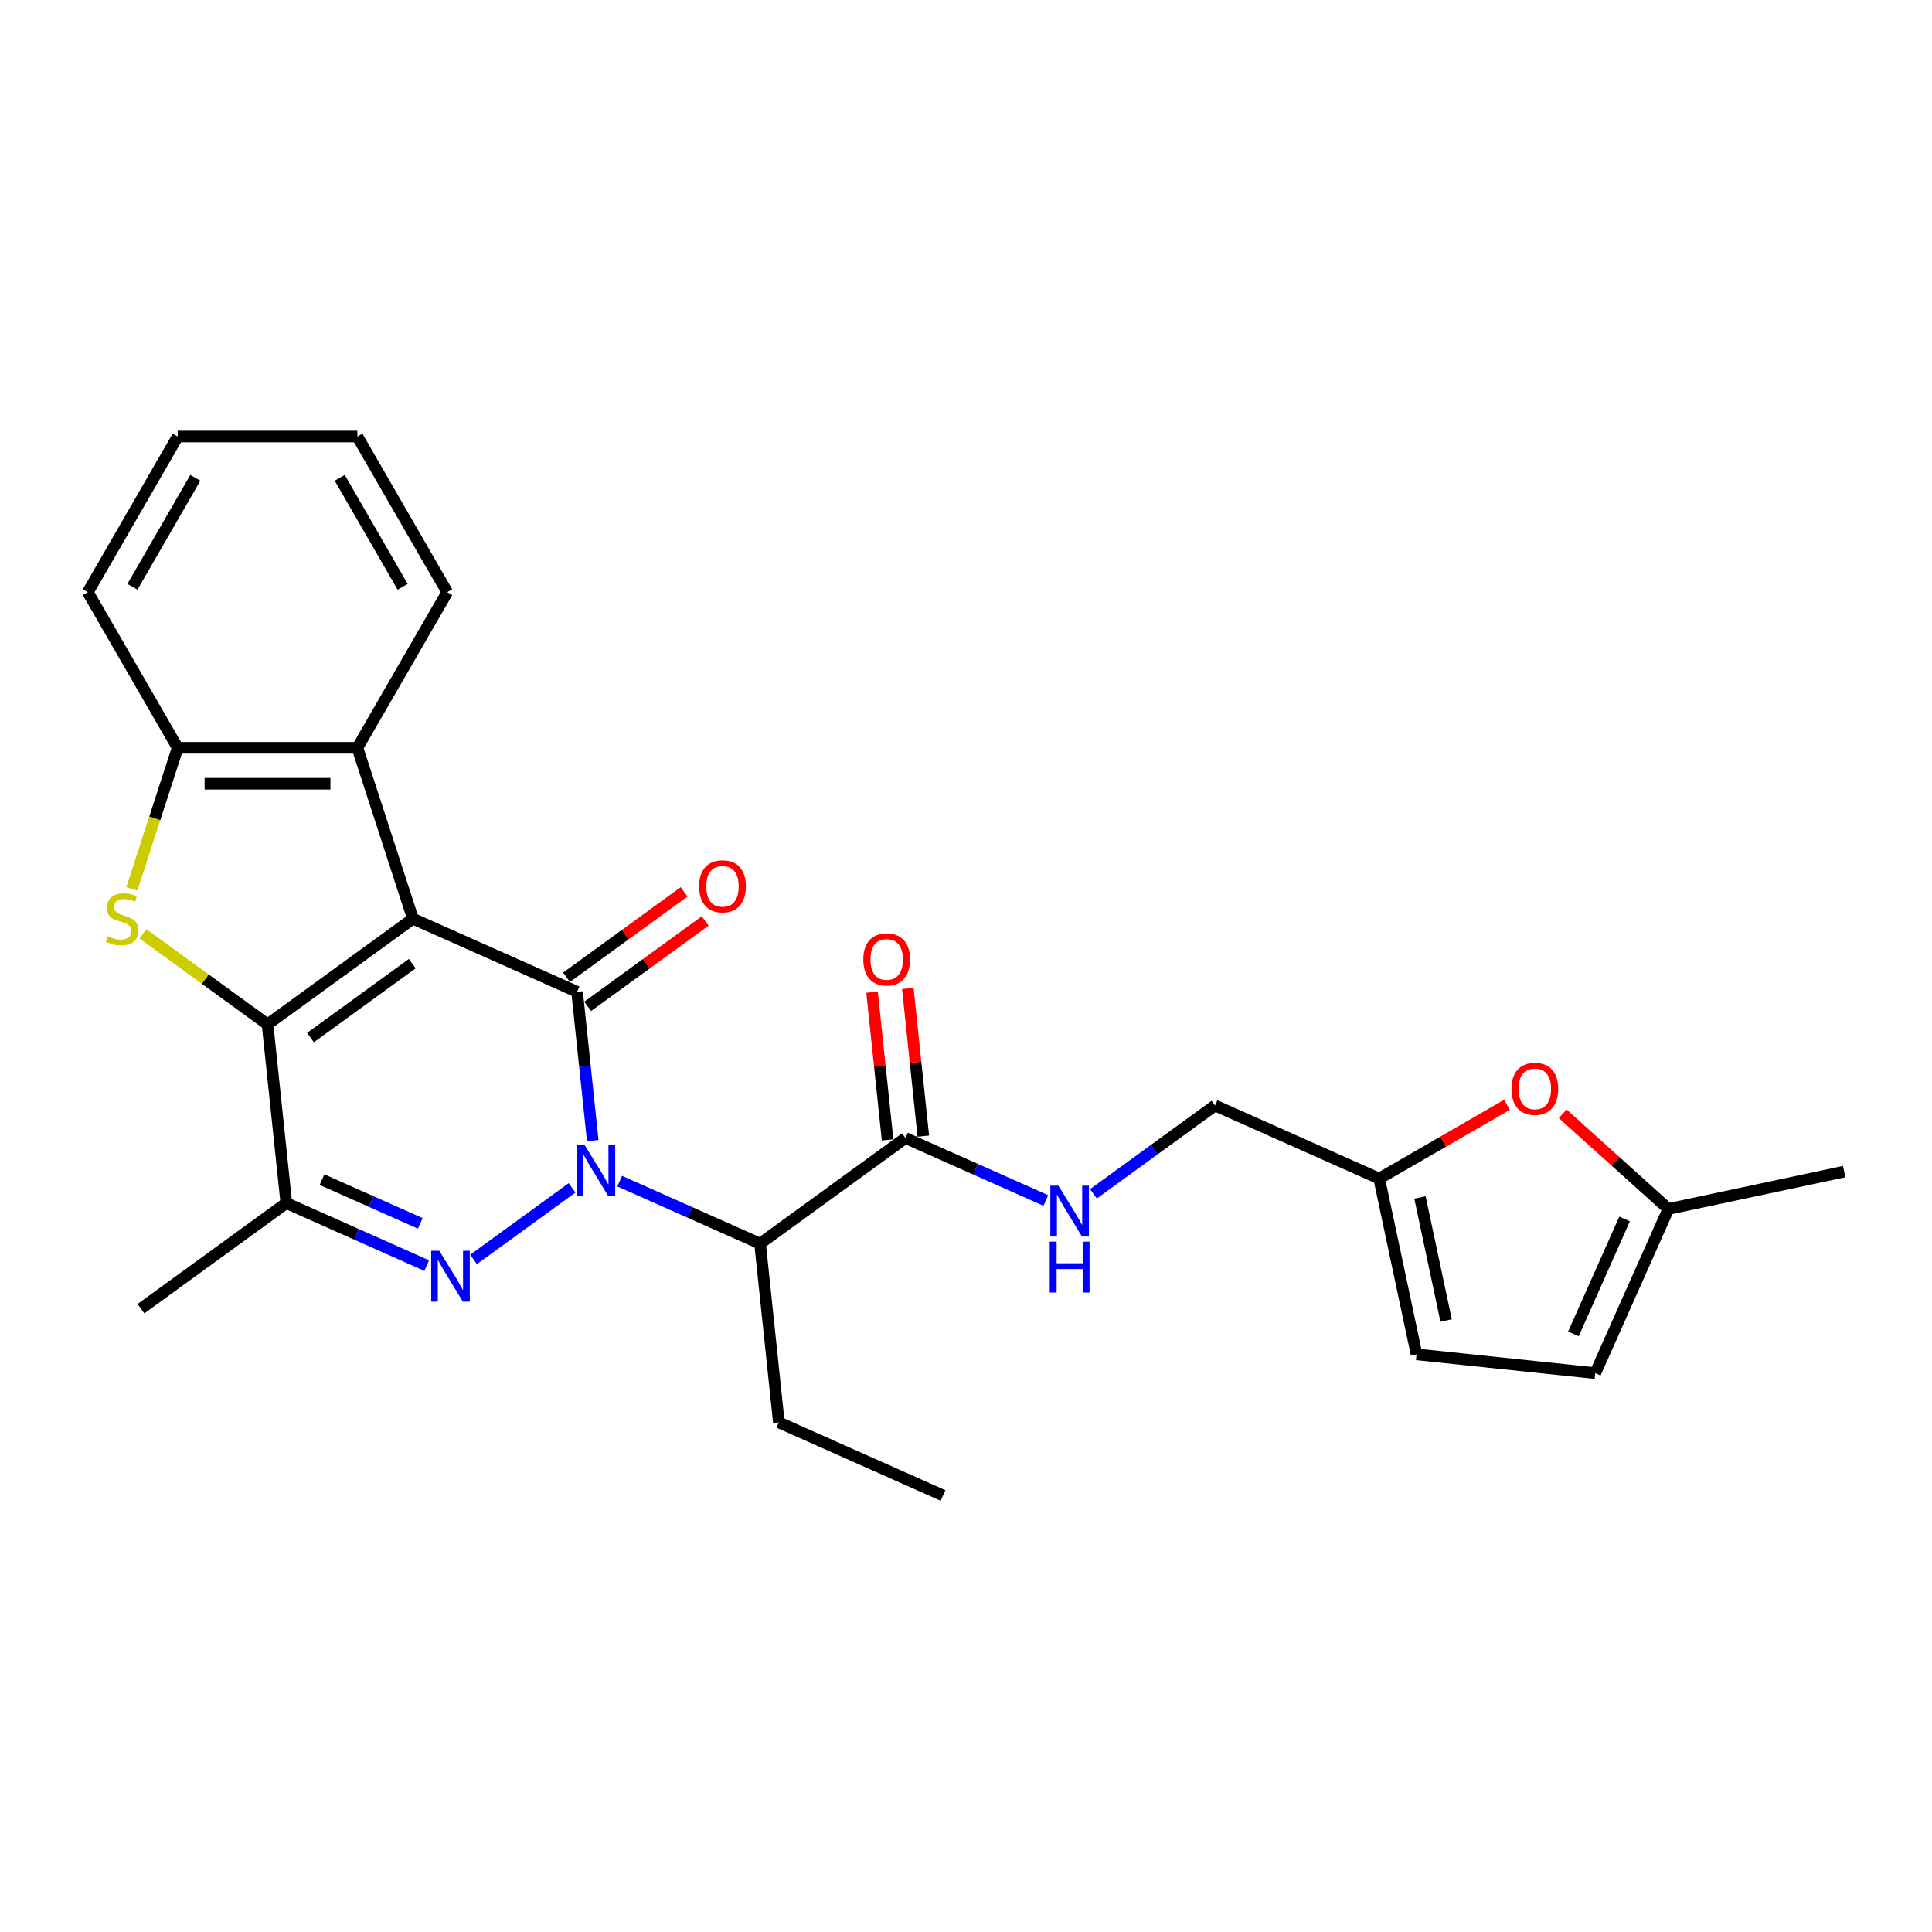 <?xml version='1.0' encoding='iso-8859-1'?>
<svg version='1.1' baseProfile='full'
              xmlns='http://www.w3.org/2000/svg'
                      xmlns:rdkit='http://www.rdkit.org/xml'
                      xmlns:xlink='http://www.w3.org/1999/xlink'
                  xml:space='preserve'
width='1000px' height='1000px' viewBox='0 0 1000 1000'>
<!-- END OF HEADER -->
<rect style='opacity:1.0;fill:#FFFFFF;stroke:none' width='1000' height='1000' x='0' y='0'> </rect>
<path class='bond-1' d='M 213.729,475.529 L 298.707,513.364' style='fill:none;fill-rule:evenodd;stroke:#000000;stroke-width:6px;stroke-linecap:butt;stroke-linejoin:miter;stroke-opacity:1' />
<path class='bond-2' d='M 213.729,475.529 L 138.474,530.205' style='fill:none;fill-rule:evenodd;stroke:#000000;stroke-width:6px;stroke-linecap:butt;stroke-linejoin:miter;stroke-opacity:1' />
<path class='bond-2' d='M 213.376,498.781 L 160.698,537.054' style='fill:none;fill-rule:evenodd;stroke:#000000;stroke-width:6px;stroke-linecap:butt;stroke-linejoin:miter;stroke-opacity:1' />
<path class='bond-7' d='M 213.729,475.529 L 184.984,387.062' style='fill:none;fill-rule:evenodd;stroke:#000000;stroke-width:6px;stroke-linecap:butt;stroke-linejoin:miter;stroke-opacity:1' />
<path class='bond-0' d='M 306.801,590.377 L 302.754,551.87' style='fill:none;fill-rule:evenodd;stroke:#0000FF;stroke-width:6px;stroke-linecap:butt;stroke-linejoin:miter;stroke-opacity:1' />
<path class='bond-0' d='M 302.754,551.87 L 298.707,513.364' style='fill:none;fill-rule:evenodd;stroke:#000000;stroke-width:6px;stroke-linecap:butt;stroke-linejoin:miter;stroke-opacity:1' />
<path class='bond-6' d='M 320.746,611.357 L 357.077,627.533' style='fill:none;fill-rule:evenodd;stroke:#0000FF;stroke-width:6px;stroke-linecap:butt;stroke-linejoin:miter;stroke-opacity:1' />
<path class='bond-6' d='M 357.077,627.533 L 393.408,643.708' style='fill:none;fill-rule:evenodd;stroke:#000000;stroke-width:6px;stroke-linecap:butt;stroke-linejoin:miter;stroke-opacity:1' />
<path class='bond-28' d='M 296.114,614.822 L 245.111,651.878' style='fill:none;fill-rule:evenodd;stroke:#0000FF;stroke-width:6px;stroke-linecap:butt;stroke-linejoin:miter;stroke-opacity:1' />
<path class='bond-13' d='M 304.175,520.889 L 334.593,498.789' style='fill:none;fill-rule:evenodd;stroke:#000000;stroke-width:6px;stroke-linecap:butt;stroke-linejoin:miter;stroke-opacity:1' />
<path class='bond-13' d='M 334.593,498.789 L 365.011,476.689' style='fill:none;fill-rule:evenodd;stroke:#FF0000;stroke-width:6px;stroke-linecap:butt;stroke-linejoin:miter;stroke-opacity:1' />
<path class='bond-13' d='M 293.239,505.838 L 323.658,483.738' style='fill:none;fill-rule:evenodd;stroke:#000000;stroke-width:6px;stroke-linecap:butt;stroke-linejoin:miter;stroke-opacity:1' />
<path class='bond-13' d='M 323.658,483.738 L 354.076,461.638' style='fill:none;fill-rule:evenodd;stroke:#FF0000;stroke-width:6px;stroke-linecap:butt;stroke-linejoin:miter;stroke-opacity:1' />
<path class='bond-4' d='M 138.474,530.205 L 106.233,506.78' style='fill:none;fill-rule:evenodd;stroke:#000000;stroke-width:6px;stroke-linecap:butt;stroke-linejoin:miter;stroke-opacity:1' />
<path class='bond-4' d='M 106.233,506.78 L 73.992,483.355' style='fill:none;fill-rule:evenodd;stroke:#CCCC00;stroke-width:6px;stroke-linecap:butt;stroke-linejoin:miter;stroke-opacity:1' />
<path class='bond-5' d='M 138.474,530.205 L 148.198,622.715' style='fill:none;fill-rule:evenodd;stroke:#000000;stroke-width:6px;stroke-linecap:butt;stroke-linejoin:miter;stroke-opacity:1' />
<path class='bond-3' d='M 220.86,655.066 L 184.529,638.891' style='fill:none;fill-rule:evenodd;stroke:#0000FF;stroke-width:6px;stroke-linecap:butt;stroke-linejoin:miter;stroke-opacity:1' />
<path class='bond-3' d='M 184.529,638.891 L 148.198,622.715' style='fill:none;fill-rule:evenodd;stroke:#000000;stroke-width:6px;stroke-linecap:butt;stroke-linejoin:miter;stroke-opacity:1' />
<path class='bond-3' d='M 217.527,633.218 L 192.096,621.895' style='fill:none;fill-rule:evenodd;stroke:#0000FF;stroke-width:6px;stroke-linecap:butt;stroke-linejoin:miter;stroke-opacity:1' />
<path class='bond-3' d='M 192.096,621.895 L 166.664,610.572' style='fill:none;fill-rule:evenodd;stroke:#000000;stroke-width:6px;stroke-linecap:butt;stroke-linejoin:miter;stroke-opacity:1' />
<path class='bond-27' d='M 68.243,460.069 L 80.104,423.565' style='fill:none;fill-rule:evenodd;stroke:#CCCC00;stroke-width:6px;stroke-linecap:butt;stroke-linejoin:miter;stroke-opacity:1' />
<path class='bond-27' d='M 80.104,423.565 L 91.965,387.062' style='fill:none;fill-rule:evenodd;stroke:#000000;stroke-width:6px;stroke-linecap:butt;stroke-linejoin:miter;stroke-opacity:1' />
<path class='bond-19' d='M 148.198,622.715 L 72.943,677.391' style='fill:none;fill-rule:evenodd;stroke:#000000;stroke-width:6px;stroke-linecap:butt;stroke-linejoin:miter;stroke-opacity:1' />
<path class='bond-9' d='M 393.408,643.708 L 468.663,589.033' style='fill:none;fill-rule:evenodd;stroke:#000000;stroke-width:6px;stroke-linecap:butt;stroke-linejoin:miter;stroke-opacity:1' />
<path class='bond-20' d='M 393.408,643.708 L 403.131,736.219' style='fill:none;fill-rule:evenodd;stroke:#000000;stroke-width:6px;stroke-linecap:butt;stroke-linejoin:miter;stroke-opacity:1' />
<path class='bond-8' d='M 184.984,387.062 L 91.965,387.062' style='fill:none;fill-rule:evenodd;stroke:#000000;stroke-width:6px;stroke-linecap:butt;stroke-linejoin:miter;stroke-opacity:1' />
<path class='bond-8' d='M 171.031,405.666 L 105.917,405.666' style='fill:none;fill-rule:evenodd;stroke:#000000;stroke-width:6px;stroke-linecap:butt;stroke-linejoin:miter;stroke-opacity:1' />
<path class='bond-21' d='M 184.984,387.062 L 231.494,306.504' style='fill:none;fill-rule:evenodd;stroke:#000000;stroke-width:6px;stroke-linecap:butt;stroke-linejoin:miter;stroke-opacity:1' />
<path class='bond-22' d='M 91.965,387.062 L 45.455,306.504' style='fill:none;fill-rule:evenodd;stroke:#000000;stroke-width:6px;stroke-linecap:butt;stroke-linejoin:miter;stroke-opacity:1' />
<path class='bond-12' d='M 468.663,589.033 L 504.994,605.208' style='fill:none;fill-rule:evenodd;stroke:#000000;stroke-width:6px;stroke-linecap:butt;stroke-linejoin:miter;stroke-opacity:1' />
<path class='bond-12' d='M 504.994,605.208 L 541.325,621.384' style='fill:none;fill-rule:evenodd;stroke:#0000FF;stroke-width:6px;stroke-linecap:butt;stroke-linejoin:miter;stroke-opacity:1' />
<path class='bond-17' d='M 477.914,588.06 L 473.896,549.833' style='fill:none;fill-rule:evenodd;stroke:#000000;stroke-width:6px;stroke-linecap:butt;stroke-linejoin:miter;stroke-opacity:1' />
<path class='bond-17' d='M 473.896,549.833 L 469.878,511.605' style='fill:none;fill-rule:evenodd;stroke:#FF0000;stroke-width:6px;stroke-linecap:butt;stroke-linejoin:miter;stroke-opacity:1' />
<path class='bond-17' d='M 459.412,590.005 L 455.394,551.778' style='fill:none;fill-rule:evenodd;stroke:#000000;stroke-width:6px;stroke-linecap:butt;stroke-linejoin:miter;stroke-opacity:1' />
<path class='bond-17' d='M 455.394,551.778 L 451.376,513.55' style='fill:none;fill-rule:evenodd;stroke:#FF0000;stroke-width:6px;stroke-linecap:butt;stroke-linejoin:miter;stroke-opacity:1' />
<path class='bond-10' d='M 780.013,571.841 L 746.943,590.933' style='fill:none;fill-rule:evenodd;stroke:#FF0000;stroke-width:6px;stroke-linecap:butt;stroke-linejoin:miter;stroke-opacity:1' />
<path class='bond-10' d='M 746.943,590.933 L 713.873,610.026' style='fill:none;fill-rule:evenodd;stroke:#000000;stroke-width:6px;stroke-linecap:butt;stroke-linejoin:miter;stroke-opacity:1' />
<path class='bond-14' d='M 808.849,576.498 L 836.204,601.129' style='fill:none;fill-rule:evenodd;stroke:#FF0000;stroke-width:6px;stroke-linecap:butt;stroke-linejoin:miter;stroke-opacity:1' />
<path class='bond-14' d='M 836.204,601.129 L 863.558,625.759' style='fill:none;fill-rule:evenodd;stroke:#000000;stroke-width:6px;stroke-linecap:butt;stroke-linejoin:miter;stroke-opacity:1' />
<path class='bond-11' d='M 713.873,610.026 L 628.895,572.192' style='fill:none;fill-rule:evenodd;stroke:#000000;stroke-width:6px;stroke-linecap:butt;stroke-linejoin:miter;stroke-opacity:1' />
<path class='bond-15' d='M 713.873,610.026 L 733.213,701.013' style='fill:none;fill-rule:evenodd;stroke:#000000;stroke-width:6px;stroke-linecap:butt;stroke-linejoin:miter;stroke-opacity:1' />
<path class='bond-15' d='M 734.972,619.806 L 748.51,683.497' style='fill:none;fill-rule:evenodd;stroke:#000000;stroke-width:6px;stroke-linecap:butt;stroke-linejoin:miter;stroke-opacity:1' />
<path class='bond-18' d='M 565.957,617.919 L 597.426,595.056' style='fill:none;fill-rule:evenodd;stroke:#0000FF;stroke-width:6px;stroke-linecap:butt;stroke-linejoin:miter;stroke-opacity:1' />
<path class='bond-18' d='M 597.426,595.056 L 628.895,572.192' style='fill:none;fill-rule:evenodd;stroke:#000000;stroke-width:6px;stroke-linecap:butt;stroke-linejoin:miter;stroke-opacity:1' />
<path class='bond-23' d='M 863.558,625.759 L 954.545,606.419' style='fill:none;fill-rule:evenodd;stroke:#000000;stroke-width:6px;stroke-linecap:butt;stroke-linejoin:miter;stroke-opacity:1' />
<path class='bond-30' d='M 863.558,625.759 L 825.724,710.737' style='fill:none;fill-rule:evenodd;stroke:#000000;stroke-width:6px;stroke-linecap:butt;stroke-linejoin:miter;stroke-opacity:1' />
<path class='bond-30' d='M 840.887,630.939 L 814.403,690.423' style='fill:none;fill-rule:evenodd;stroke:#000000;stroke-width:6px;stroke-linecap:butt;stroke-linejoin:miter;stroke-opacity:1' />
<path class='bond-16' d='M 733.213,701.013 L 825.724,710.737' style='fill:none;fill-rule:evenodd;stroke:#000000;stroke-width:6px;stroke-linecap:butt;stroke-linejoin:miter;stroke-opacity:1' />
<path class='bond-24' d='M 403.131,736.219 L 488.109,774.053' style='fill:none;fill-rule:evenodd;stroke:#000000;stroke-width:6px;stroke-linecap:butt;stroke-linejoin:miter;stroke-opacity:1' />
<path class='bond-25' d='M 231.494,306.504 L 184.984,225.947' style='fill:none;fill-rule:evenodd;stroke:#000000;stroke-width:6px;stroke-linecap:butt;stroke-linejoin:miter;stroke-opacity:1' />
<path class='bond-25' d='M 208.406,303.723 L 175.849,247.332' style='fill:none;fill-rule:evenodd;stroke:#000000;stroke-width:6px;stroke-linecap:butt;stroke-linejoin:miter;stroke-opacity:1' />
<path class='bond-29' d='M 45.455,306.504 L 91.965,225.947' style='fill:none;fill-rule:evenodd;stroke:#000000;stroke-width:6px;stroke-linecap:butt;stroke-linejoin:miter;stroke-opacity:1' />
<path class='bond-29' d='M 68.543,303.723 L 101.1,247.332' style='fill:none;fill-rule:evenodd;stroke:#000000;stroke-width:6px;stroke-linecap:butt;stroke-linejoin:miter;stroke-opacity:1' />
<path class='bond-26' d='M 184.984,225.947 L 91.965,225.947' style='fill:none;fill-rule:evenodd;stroke:#000000;stroke-width:6px;stroke-linecap:butt;stroke-linejoin:miter;stroke-opacity:1' />
<path  class='atom-1' d='M 302.607 592.702
L 311.239 606.655
Q 312.095 608.032, 313.472 610.525
Q 314.849 613.018, 314.923 613.167
L 314.923 592.702
L 318.421 592.702
L 318.421 619.046
L 314.811 619.046
L 305.547 603.79
Q 304.468 602.004, 303.314 599.958
Q 302.198 597.911, 301.863 597.279
L 301.863 619.046
L 298.44 619.046
L 298.44 592.702
L 302.607 592.702
' fill='#0000FF'/>
<path  class='atom-4' d='M 227.353 647.378
L 235.985 661.331
Q 236.841 662.708, 238.217 665.201
Q 239.594 667.694, 239.668 667.842
L 239.668 647.378
L 243.166 647.378
L 243.166 673.721
L 239.557 673.721
L 230.292 658.466
Q 229.213 656.68, 228.059 654.634
Q 226.943 652.587, 226.608 651.955
L 226.608 673.721
L 223.185 673.721
L 223.185 647.378
L 227.353 647.378
' fill='#0000FF'/>
<path  class='atom-5' d='M 55.778 484.57
Q 56.076 484.682, 57.304 485.203
Q 58.532 485.724, 59.871 486.059
Q 61.248 486.356, 62.587 486.356
Q 65.08 486.356, 66.531 485.166
Q 67.982 483.938, 67.982 481.817
Q 67.982 480.366, 67.238 479.473
Q 66.531 478.58, 65.415 478.096
Q 64.299 477.613, 62.438 477.054
Q 60.094 476.348, 58.68 475.678
Q 57.304 475.008, 56.299 473.594
Q 55.332 472.18, 55.332 469.799
Q 55.332 466.487, 57.564 464.441
Q 59.834 462.395, 64.299 462.395
Q 67.35 462.395, 70.81 463.846
L 69.954 466.711
Q 66.792 465.408, 64.41 465.408
Q 61.843 465.408, 60.429 466.487
Q 59.015 467.529, 59.053 469.352
Q 59.053 470.766, 59.759 471.622
Q 60.504 472.478, 61.545 472.962
Q 62.624 473.445, 64.41 474.003
Q 66.792 474.748, 68.206 475.492
Q 69.62 476.236, 70.624 477.761
Q 71.666 479.25, 71.666 481.817
Q 71.666 485.463, 69.21 487.436
Q 66.792 489.37, 62.736 489.37
Q 60.392 489.37, 58.606 488.849
Q 56.857 488.366, 54.774 487.51
L 55.778 484.57
' fill='#CCCC00'/>
<path  class='atom-11' d='M 782.338 563.591
Q 782.338 557.265, 785.464 553.731
Q 788.589 550.196, 794.431 550.196
Q 800.273 550.196, 803.398 553.731
Q 806.524 557.265, 806.524 563.591
Q 806.524 569.99, 803.361 573.637
Q 800.198 577.246, 794.431 577.246
Q 788.627 577.246, 785.464 573.637
Q 782.338 570.028, 782.338 563.591
M 794.431 574.269
Q 798.449 574.269, 800.608 571.59
Q 802.803 568.874, 802.803 563.591
Q 802.803 558.419, 800.608 555.814
Q 798.449 553.172, 794.431 553.172
Q 790.413 553.172, 788.217 555.777
Q 786.059 558.382, 786.059 563.591
Q 786.059 568.911, 788.217 571.59
Q 790.413 574.269, 794.431 574.269
' fill='#FF0000'/>
<path  class='atom-13' d='M 547.818 613.696
L 556.45 627.649
Q 557.306 629.025, 558.682 631.518
Q 560.059 634.011, 560.134 634.16
L 560.134 613.696
L 563.631 613.696
L 563.631 640.039
L 560.022 640.039
L 550.757 624.784
Q 549.678 622.998, 548.525 620.951
Q 547.408 618.905, 547.074 618.272
L 547.074 640.039
L 543.65 640.039
L 543.65 613.696
L 547.818 613.696
' fill='#0000FF'/>
<path  class='atom-13' d='M 543.334 642.673
L 546.906 642.673
L 546.906 653.873
L 560.375 653.873
L 560.375 642.673
L 563.947 642.673
L 563.947 669.017
L 560.375 669.017
L 560.375 656.85
L 546.906 656.85
L 546.906 669.017
L 543.334 669.017
L 543.334 642.673
' fill='#0000FF'/>
<path  class='atom-14' d='M 361.869 458.762
Q 361.869 452.437, 364.995 448.902
Q 368.12 445.367, 373.962 445.367
Q 379.803 445.367, 382.929 448.902
Q 386.054 452.437, 386.054 458.762
Q 386.054 465.162, 382.892 468.808
Q 379.729 472.418, 373.962 472.418
Q 368.157 472.418, 364.995 468.808
Q 361.869 465.199, 361.869 458.762
M 373.962 469.441
Q 377.98 469.441, 380.138 466.762
Q 382.334 464.046, 382.334 458.762
Q 382.334 453.59, 380.138 450.986
Q 377.98 448.344, 373.962 448.344
Q 369.943 448.344, 367.748 450.949
Q 365.59 453.553, 365.59 458.762
Q 365.59 464.083, 367.748 466.762
Q 369.943 469.441, 373.962 469.441
' fill='#FF0000'/>
<path  class='atom-18' d='M 446.847 496.597
Q 446.847 490.271, 449.973 486.737
Q 453.098 483.202, 458.94 483.202
Q 464.781 483.202, 467.907 486.737
Q 471.032 490.271, 471.032 496.597
Q 471.032 502.997, 467.87 506.643
Q 464.707 510.252, 458.94 510.252
Q 453.135 510.252, 449.973 506.643
Q 446.847 503.034, 446.847 496.597
M 458.94 507.276
Q 462.958 507.276, 465.116 504.597
Q 467.311 501.88, 467.311 496.597
Q 467.311 491.425, 465.116 488.82
Q 462.958 486.179, 458.94 486.179
Q 454.921 486.179, 452.726 488.783
Q 450.568 491.388, 450.568 496.597
Q 450.568 501.918, 452.726 504.597
Q 454.921 507.276, 458.94 507.276
' fill='#FF0000'/>
</svg>
